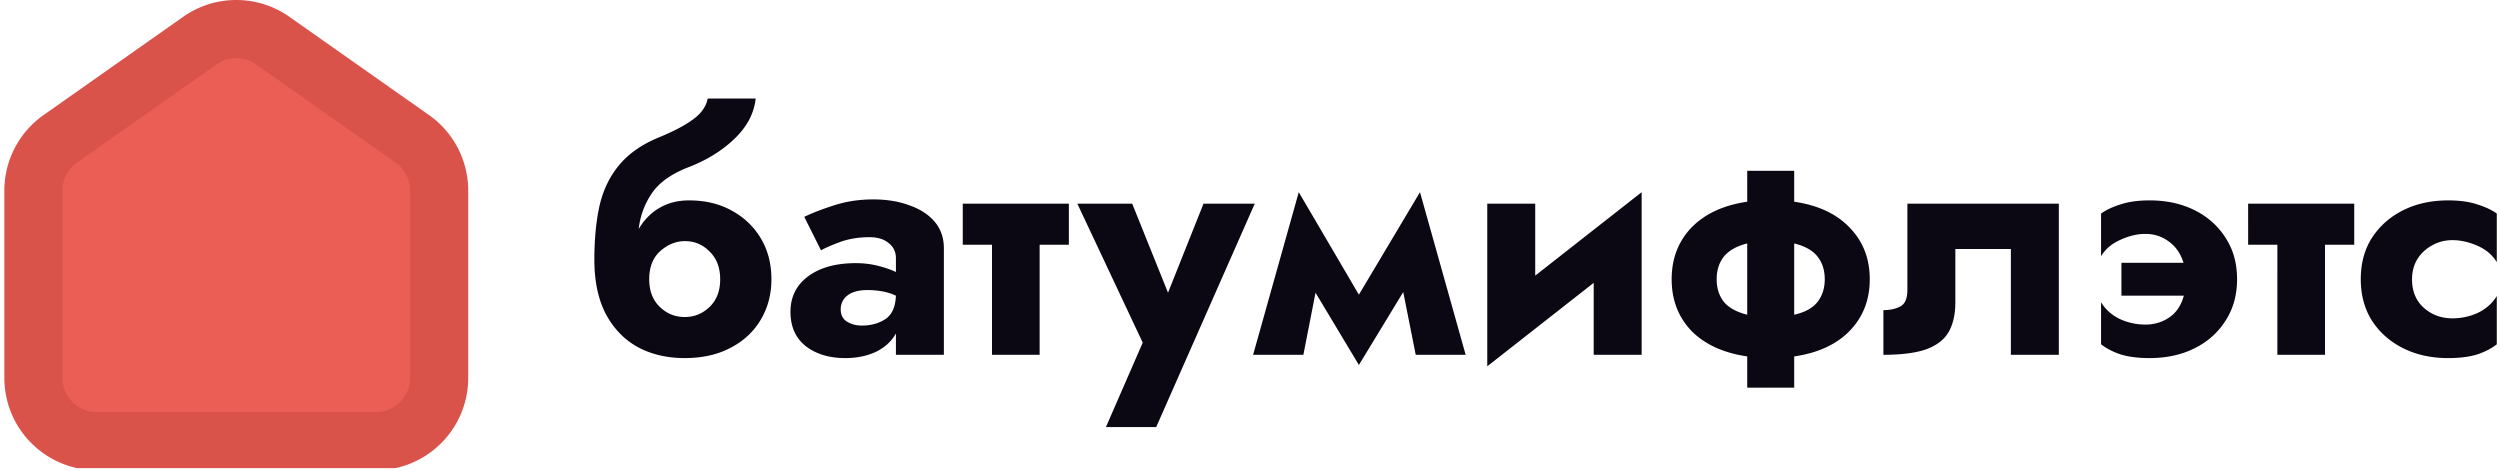 <?xml version="1.0" encoding="UTF-8"?> <svg xmlns="http://www.w3.org/2000/svg" width="860" height="162" fill="none"> <g clip-path="url(#a)"> <path d="M204.461 89.277c0-7.081.603-13.297 1.808-18.646 1.281-5.425 3.541-10.058 6.781-13.9 3.239-3.918 7.797-7.082 13.674-9.493 5.123-2.11 9.04-4.181 11.753-6.216 2.787-2.034 4.445-4.407 4.972-7.12h16.499c-.527 5.049-2.938 9.644-7.232 13.788-4.219 4.068-9.418 7.308-15.595 9.719-5.952 2.26-10.209 5.236-12.77 8.928-2.562 3.69-4.107 7.835-4.634 12.43 1.883-3.164 4.257-5.575 7.12-7.232 2.938-1.733 6.328-2.6 10.171-2.6 5.575 0 10.472 1.169 14.691 3.504 4.294 2.335 7.647 5.537 10.058 9.606 2.411 4.068 3.616 8.74 3.616 14.013 0 5.198-1.243 9.87-3.729 14.013-2.411 4.068-5.877 7.27-10.397 9.606-4.445 2.335-9.681 3.503-15.709 3.503-6.027 0-11.376-1.243-16.047-3.729-4.671-2.562-8.363-6.367-11.075-11.414-2.637-5.048-3.955-11.301-3.955-18.76Zm18.872 6.78c0 3.994 1.206 7.158 3.617 9.494 2.411 2.335 5.273 3.503 8.588 3.503 3.316 0 6.178-1.168 8.589-3.503 2.411-2.336 3.616-5.5 3.616-9.493 0-3.993-1.205-7.158-3.616-9.493-2.335-2.41-5.16-3.616-8.476-3.616-3.089 0-5.914 1.13-8.475 3.39-2.562 2.26-3.843 5.5-3.843 9.719Zm59.096-9.944-5.764-11.527c3.014-1.431 6.555-2.787 10.623-4.068 4.069-1.281 8.439-1.921 13.109-1.921 4.671 0 8.815.678 12.431 2.034 3.692 1.28 6.593 3.164 8.702 5.65 2.11 2.486 3.164 5.538 3.164 9.154v36.615h-16.499v-7.346c-1.506 2.713-3.805 4.822-6.894 6.329-3.088 1.431-6.591 2.147-10.51 2.147-5.499 0-10.019-1.356-13.561-4.068-3.54-2.788-5.311-6.743-5.311-11.866 0-5.123 2.034-9.192 6.102-12.205 4.069-3.014 9.531-4.52 16.387-4.52 2.637 0 5.161.3 7.571.903 2.411.603 4.483 1.319 6.216 2.148v-4.747c0-2.185-.828-3.917-2.486-5.198-1.582-1.356-3.805-2.034-6.668-2.034-3.691 0-7.082.565-10.171 1.695-3.013 1.13-5.16 2.072-6.441 2.825Zm6.78 20.342c0 1.883.716 3.277 2.148 4.181 1.431.904 3.164 1.356 5.198 1.356 3.014 0 5.65-.716 7.911-2.147 2.335-1.507 3.579-4.219 3.729-8.137-2.712-1.281-5.99-1.92-9.832-1.92-2.938 0-5.198.602-6.78 1.807-1.583 1.206-2.374 2.826-2.374 4.86Zm41.98-36.39h36.502v14.127h-10.057v37.858h-16.387V84.192h-10.058V70.066Zm100.444 0-33.903 76.847h-17.29l12.657-29.043-22.489-47.803h18.873l12.318 30.625 12.205-30.625h17.629Zm-.564 51.985 15.709-55.94 20.68 35.259 21.02-35.258 15.708 55.939h-17.177l-4.295-21.585-15.256 25.088-14.917-24.862-4.181 21.359h-17.291Zm97.047-51.984v24.749l36.615-28.704v55.939h-16.499V97.301l-36.615 28.704v-55.94h16.499Zm46.936 25.992c0-7.082 2.26-12.996 6.781-17.743 4.599-4.746 11.001-7.722 19.211-8.927V58.765h16.16v10.623c8.216 1.205 14.579 4.181 19.099 8.927 4.599 4.747 6.894 10.661 6.894 17.743 0 7.082-2.295 12.996-6.894 17.742-4.52 4.672-10.883 7.61-19.099 8.815v10.736h-16.16v-10.736c-8.21-1.205-14.612-4.143-19.211-8.815-4.521-4.746-6.781-10.66-6.781-17.742Zm52.662 0c0-3.09-.825-5.688-2.486-7.798-1.655-2.11-4.328-3.616-8.024-4.52v24.523c3.696-.829 6.369-2.298 8.024-4.407 1.661-2.11 2.486-4.709 2.486-7.798Zm-37.18 0c0 3.089.831 5.688 2.487 7.798 1.734 2.034 4.407 3.503 8.023 4.407V83.74c-3.616.904-6.289 2.41-8.023 4.52-1.656 2.11-2.487 4.709-2.487 7.798Zm117.705-25.992v51.984H691.74V85.661h-19.099v18.308c0 4.068-.751 7.458-2.26 10.17-1.509 2.637-4.068 4.634-7.685 5.99-3.616 1.281-8.549 1.921-14.804 1.921v-15.369c2.26 0 4.181-.414 5.764-1.243 1.655-.829 2.486-2.75 2.486-5.764V70.066h52.097Zm21.534 20.341h21.359c-.978-3.164-2.673-5.612-5.086-7.345-2.333-1.733-5.006-2.6-8.023-2.6-2.786 0-5.651.679-8.589 2.035-2.938 1.28-5.159 3.164-6.668 5.65V73.456c1.809-1.28 4.069-2.335 6.781-3.164 2.712-.904 6.029-1.356 9.945-1.356 5.803 0 10.962 1.13 15.482 3.39 4.52 2.26 8.063 5.424 10.623 9.493 2.639 3.993 3.955 8.74 3.955 14.239 0 5.424-1.316 10.171-3.955 14.239-2.56 4.068-6.103 7.233-10.623 9.493-4.52 2.26-9.679 3.39-15.482 3.39-3.916 0-7.233-.414-9.945-1.243-2.712-.904-4.972-2.072-6.781-3.503v-14.465c1.509 2.486 3.656 4.407 6.442 5.763a20.888 20.888 0 0 0 8.815 1.921c3.09 0 5.842-.829 8.249-2.486 2.413-1.657 4.069-4.144 4.973-7.459h-21.472v-11.3Zm43.588-20.341h36.502v14.126h-10.058v37.858h-16.387V84.192h-10.057V70.066Zm56.38 25.992c0 4.143 1.356 7.421 4.068 9.832 2.712 2.411 5.99 3.616 9.832 3.616 3.091 0 6.029-.64 8.815-1.921 2.785-1.356 4.933-3.277 6.441-5.764v16.613c-1.808 1.431-4.068 2.599-6.78 3.503-2.713.829-6.029 1.243-9.945 1.243-5.803 0-10.962-1.13-15.482-3.39-4.521-2.26-8.098-5.425-10.736-9.493-2.56-4.068-3.843-8.815-3.843-14.24 0-5.499 1.283-10.245 3.843-14.238 2.638-4.069 6.215-7.233 10.736-9.493 4.52-2.26 9.679-3.39 15.482-3.39 3.916 0 7.232.452 9.945 1.356 2.712.829 4.972 1.883 6.78 3.164v16.725c-1.508-2.486-3.729-4.37-6.667-5.65-2.939-1.281-5.803-1.921-8.589-1.921-2.56 0-4.899.603-7.007 1.808a13.416 13.416 0 0 0-5.085 4.746c-1.204 2.034-1.808 4.332-1.808 6.894Z" fill="#0B0713"></path> <path d="M151.064 65.552v64.442c0 12.014-9.739 21.754-21.754 21.754H33.252c-12.014 0-21.754-9.74-21.754-21.754V65.552c0-7.08 3.445-13.716 9.235-17.79L68.76 13.963a21.754 21.754 0 0 1 25.04 0l48.028 33.799a21.754 21.754 0 0 1 9.235 17.79Z" fill="#EB5E55"></path> <path d="m20.733 47.762 5.755 8.178-5.755-8.178ZM68.76 13.963l-5.754-8.178 5.755 8.178Zm25.04 0-5.756 8.178 5.755-8.177Zm48.028 33.799-5.755 8.178h.001l5.754-8.178Zm-.765 17.79v64.442h20V65.552h-20Zm0 64.442c0 6.491-5.262 11.754-11.754 11.754v20c17.538 0 31.754-14.217 31.754-31.754h-20Zm-11.754 11.754H33.252v20h96.058v-20Zm-96.058 0c-6.491 0-11.754-5.263-11.754-11.754h-20c0 17.537 14.217 31.754 31.754 31.754v-20Zm-11.754-11.754V65.552h-20v64.442h20Zm0-64.442c0-3.825 1.861-7.41 4.99-9.612l-11.51-16.356a31.755 31.755 0 0 0-13.48 25.968h20Zm4.99-9.612 48.028-33.798-11.51-16.357-48.028 33.799 11.51 16.356Zm48.028-33.798a11.754 11.754 0 0 1 13.53 0l11.51-16.356a31.754 31.754 0 0 0-36.55 0l11.51 16.356Zm13.53 0 48.028 33.798 11.51-16.356L99.555 5.785l-11.51 16.357Zm48.029 33.798a11.754 11.754 0 0 1 4.989 9.612h20a31.753 31.753 0 0 0-13.48-25.969L136.075 55.94Z" fill="#D9534B"></path> </g> <defs> <clipPath id="a"> <path fill="#fff" d="M0 0h860v161.038H0z"></path> </clipPath> </defs> </svg> 